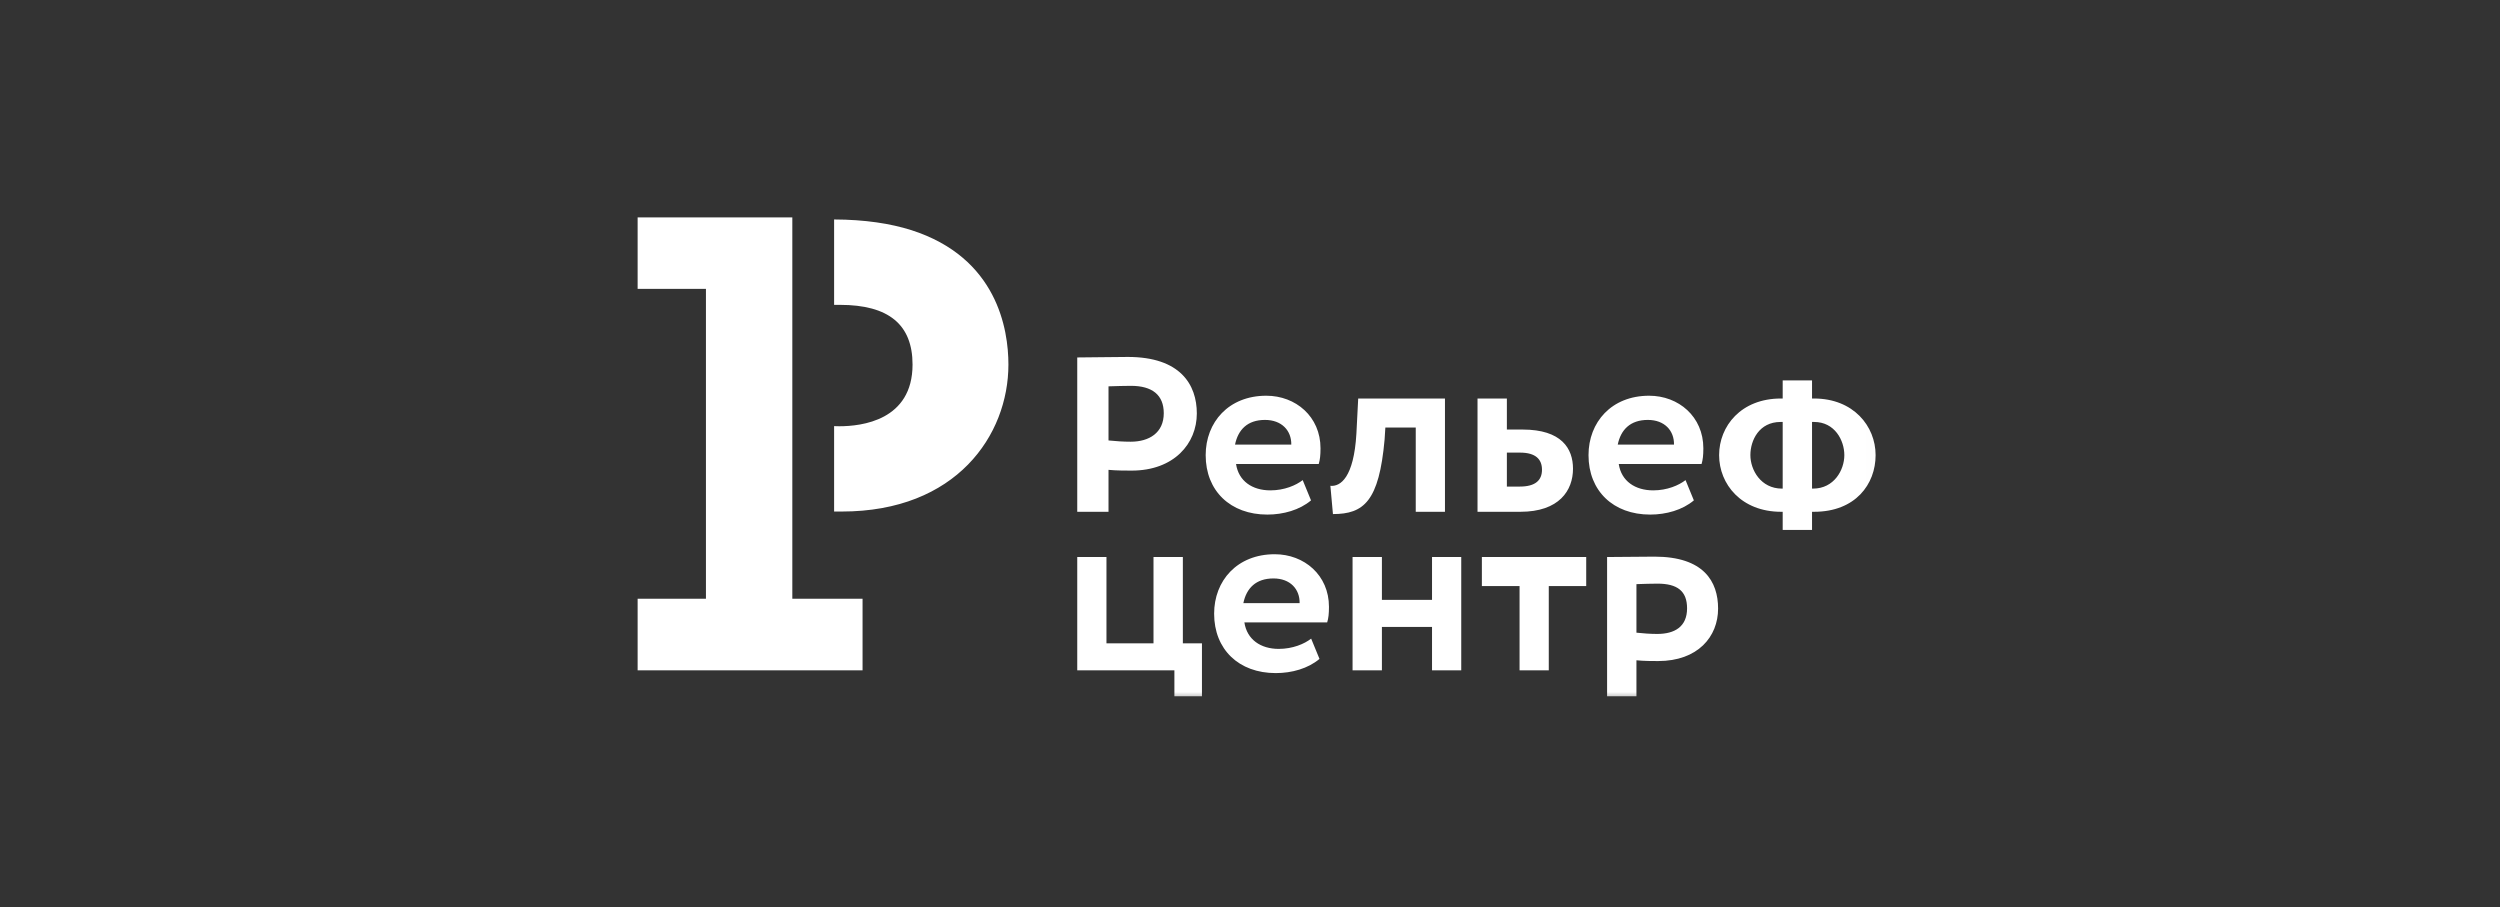 <?xml version="1.0" encoding="UTF-8"?> <svg xmlns="http://www.w3.org/2000/svg" width="215" height="78" viewBox="0 0 215 78" fill="none"><rect x="0" y="0" width="215" height="78" fill="#333333" stroke="none"/><mask id="mask0_528_118" style="mask-type:luminance" maskUnits="userSpaceOnUse" x="53" y="17" width="109" height="44"><path d="M161.986 17.871H53.966V60.371H161.986V17.871Z" fill="white"></path></mask><g mask="url(#mask0_528_118)"><path fill-rule="evenodd" clip-rule="evenodd" d="M68.14 18.699H54.836V24.845H60.711V51.489H54.836V57.646H74.18V51.489H68.14V18.699ZM78.369 19.789C76.572 19.222 74.39 18.884 71.733 18.874V26.218H72.24C76.429 26.218 78.479 27.918 78.479 31.351C78.479 36.168 74.07 36.658 72.185 36.658L71.733 36.647V43.992H72.395C82.238 43.992 86.724 37.432 86.724 31.351C86.724 28.332 85.765 22.154 78.369 19.789ZM95.332 40.407C95.983 40.472 96.865 40.472 97.316 40.472C100.976 40.472 102.927 38.14 102.927 35.557C102.927 33.073 101.505 30.697 96.997 30.697C95.917 30.697 93.492 30.741 92.643 30.741V44.014H95.332V40.407ZM95.332 33.225C96.049 33.204 96.71 33.182 97.261 33.182C99.091 33.182 100.084 33.966 100.084 35.536C100.084 37.225 98.826 37.987 97.239 37.987C96.622 37.987 95.961 37.944 95.332 37.879V33.225ZM142.289 47.871C141.285 47.871 139.015 47.904 138.21 47.904V59.88H140.734V56.785C141.352 56.851 142.167 56.851 142.597 56.851C146.025 56.851 147.756 54.748 147.756 52.339C147.756 50.007 146.521 47.871 142.289 47.871ZM142.52 54.519C141.947 54.519 141.33 54.475 140.734 54.41V50.236C141.407 50.214 142.024 50.193 142.542 50.193C144.262 50.193 145.088 50.836 145.088 52.318C145.088 53.898 144.019 54.519 142.52 54.519ZM108.99 44.254C110.368 44.254 111.767 43.861 112.748 43.033L112.032 41.289C111.459 41.736 110.456 42.172 109.254 42.172C107.7 42.172 106.521 41.377 106.3 39.906H113.41C113.52 39.535 113.564 39.164 113.564 38.554C113.564 35.83 111.437 34.032 108.902 34.032C105.661 34.032 103.688 36.309 103.688 39.143C103.688 42.216 105.815 44.254 108.99 44.254ZM108.791 36.113C110.235 36.113 111.073 37.039 111.051 38.238H106.212C106.477 36.952 107.281 36.113 108.791 36.113ZM119.075 37.802L119.141 36.767H121.754V44.014H124.267V34.272H116.805L116.65 37.301C116.43 41.072 115.272 41.867 114.413 41.78L114.633 44.21C117.29 44.21 118.601 43.109 119.075 37.802ZM135.278 40.309C135.278 38.576 134.297 36.941 130.946 36.941H129.591V34.272H127.067V44.014H130.748C134.099 44.014 135.278 42.172 135.278 40.309ZM129.591 41.845V38.925H130.726C132.082 38.925 132.611 39.513 132.611 40.396C132.611 41.289 132.06 41.845 130.704 41.845H129.591ZM145.672 43.033L144.956 41.289C144.383 41.736 143.38 42.172 142.178 42.172C140.624 42.172 139.434 41.377 139.213 39.906H146.334C146.444 39.535 146.488 39.164 146.488 38.554C146.488 35.83 144.361 34.032 141.826 34.032C138.585 34.032 136.612 36.309 136.612 39.143C136.612 42.216 138.739 44.254 141.914 44.254C143.292 44.254 144.691 43.861 145.672 43.033ZM141.715 36.113C143.159 36.113 143.986 37.039 143.964 38.238H139.125C139.39 36.952 140.205 36.113 141.715 36.113ZM156.011 34.272H155.835V32.713H153.311V34.272H153.157C149.729 34.272 147.844 36.647 147.844 39.143C147.844 41.638 149.751 44.014 153.179 44.014H153.311V45.572H155.835V44.014H156.011C159.572 44.014 161.302 41.638 161.302 39.143C161.302 36.647 159.395 34.272 156.011 34.272ZM153.311 42.02H153.245C151.437 42.02 150.533 40.418 150.533 39.143C150.533 37.868 151.283 36.288 153.135 36.288H153.311V42.02ZM155.923 42.02H155.835V36.288H156.011C157.786 36.288 158.613 37.868 158.613 39.143C158.613 40.418 157.731 42.02 155.923 42.02ZM101.726 47.904H99.201V55.325H95.156V47.904H92.643V57.646H100.998V59.88H103.368V55.325H101.726V47.904ZM109.629 47.664C106.388 47.664 104.415 49.942 104.415 52.775C104.415 55.848 106.532 57.886 109.717 57.886C111.095 57.886 112.495 57.494 113.476 56.666L112.759 54.922C112.186 55.369 111.183 55.805 109.971 55.805C108.417 55.805 107.237 54.998 107.017 53.527H114.137C114.247 53.167 114.291 52.797 114.291 52.187C114.291 49.462 112.164 47.664 109.629 47.664ZM106.928 51.871C107.193 50.585 108.009 49.746 109.519 49.746C110.963 49.746 111.789 50.672 111.767 51.871H106.928ZM123.154 51.587H118.844V47.904H116.32V57.646H118.844V53.919H123.154V57.646H125.667V47.904H123.154V51.587ZM127.441 50.4H130.682V57.646H133.195V50.4H136.414V47.904H127.441V50.4Z" fill="white"></path></g></svg> 